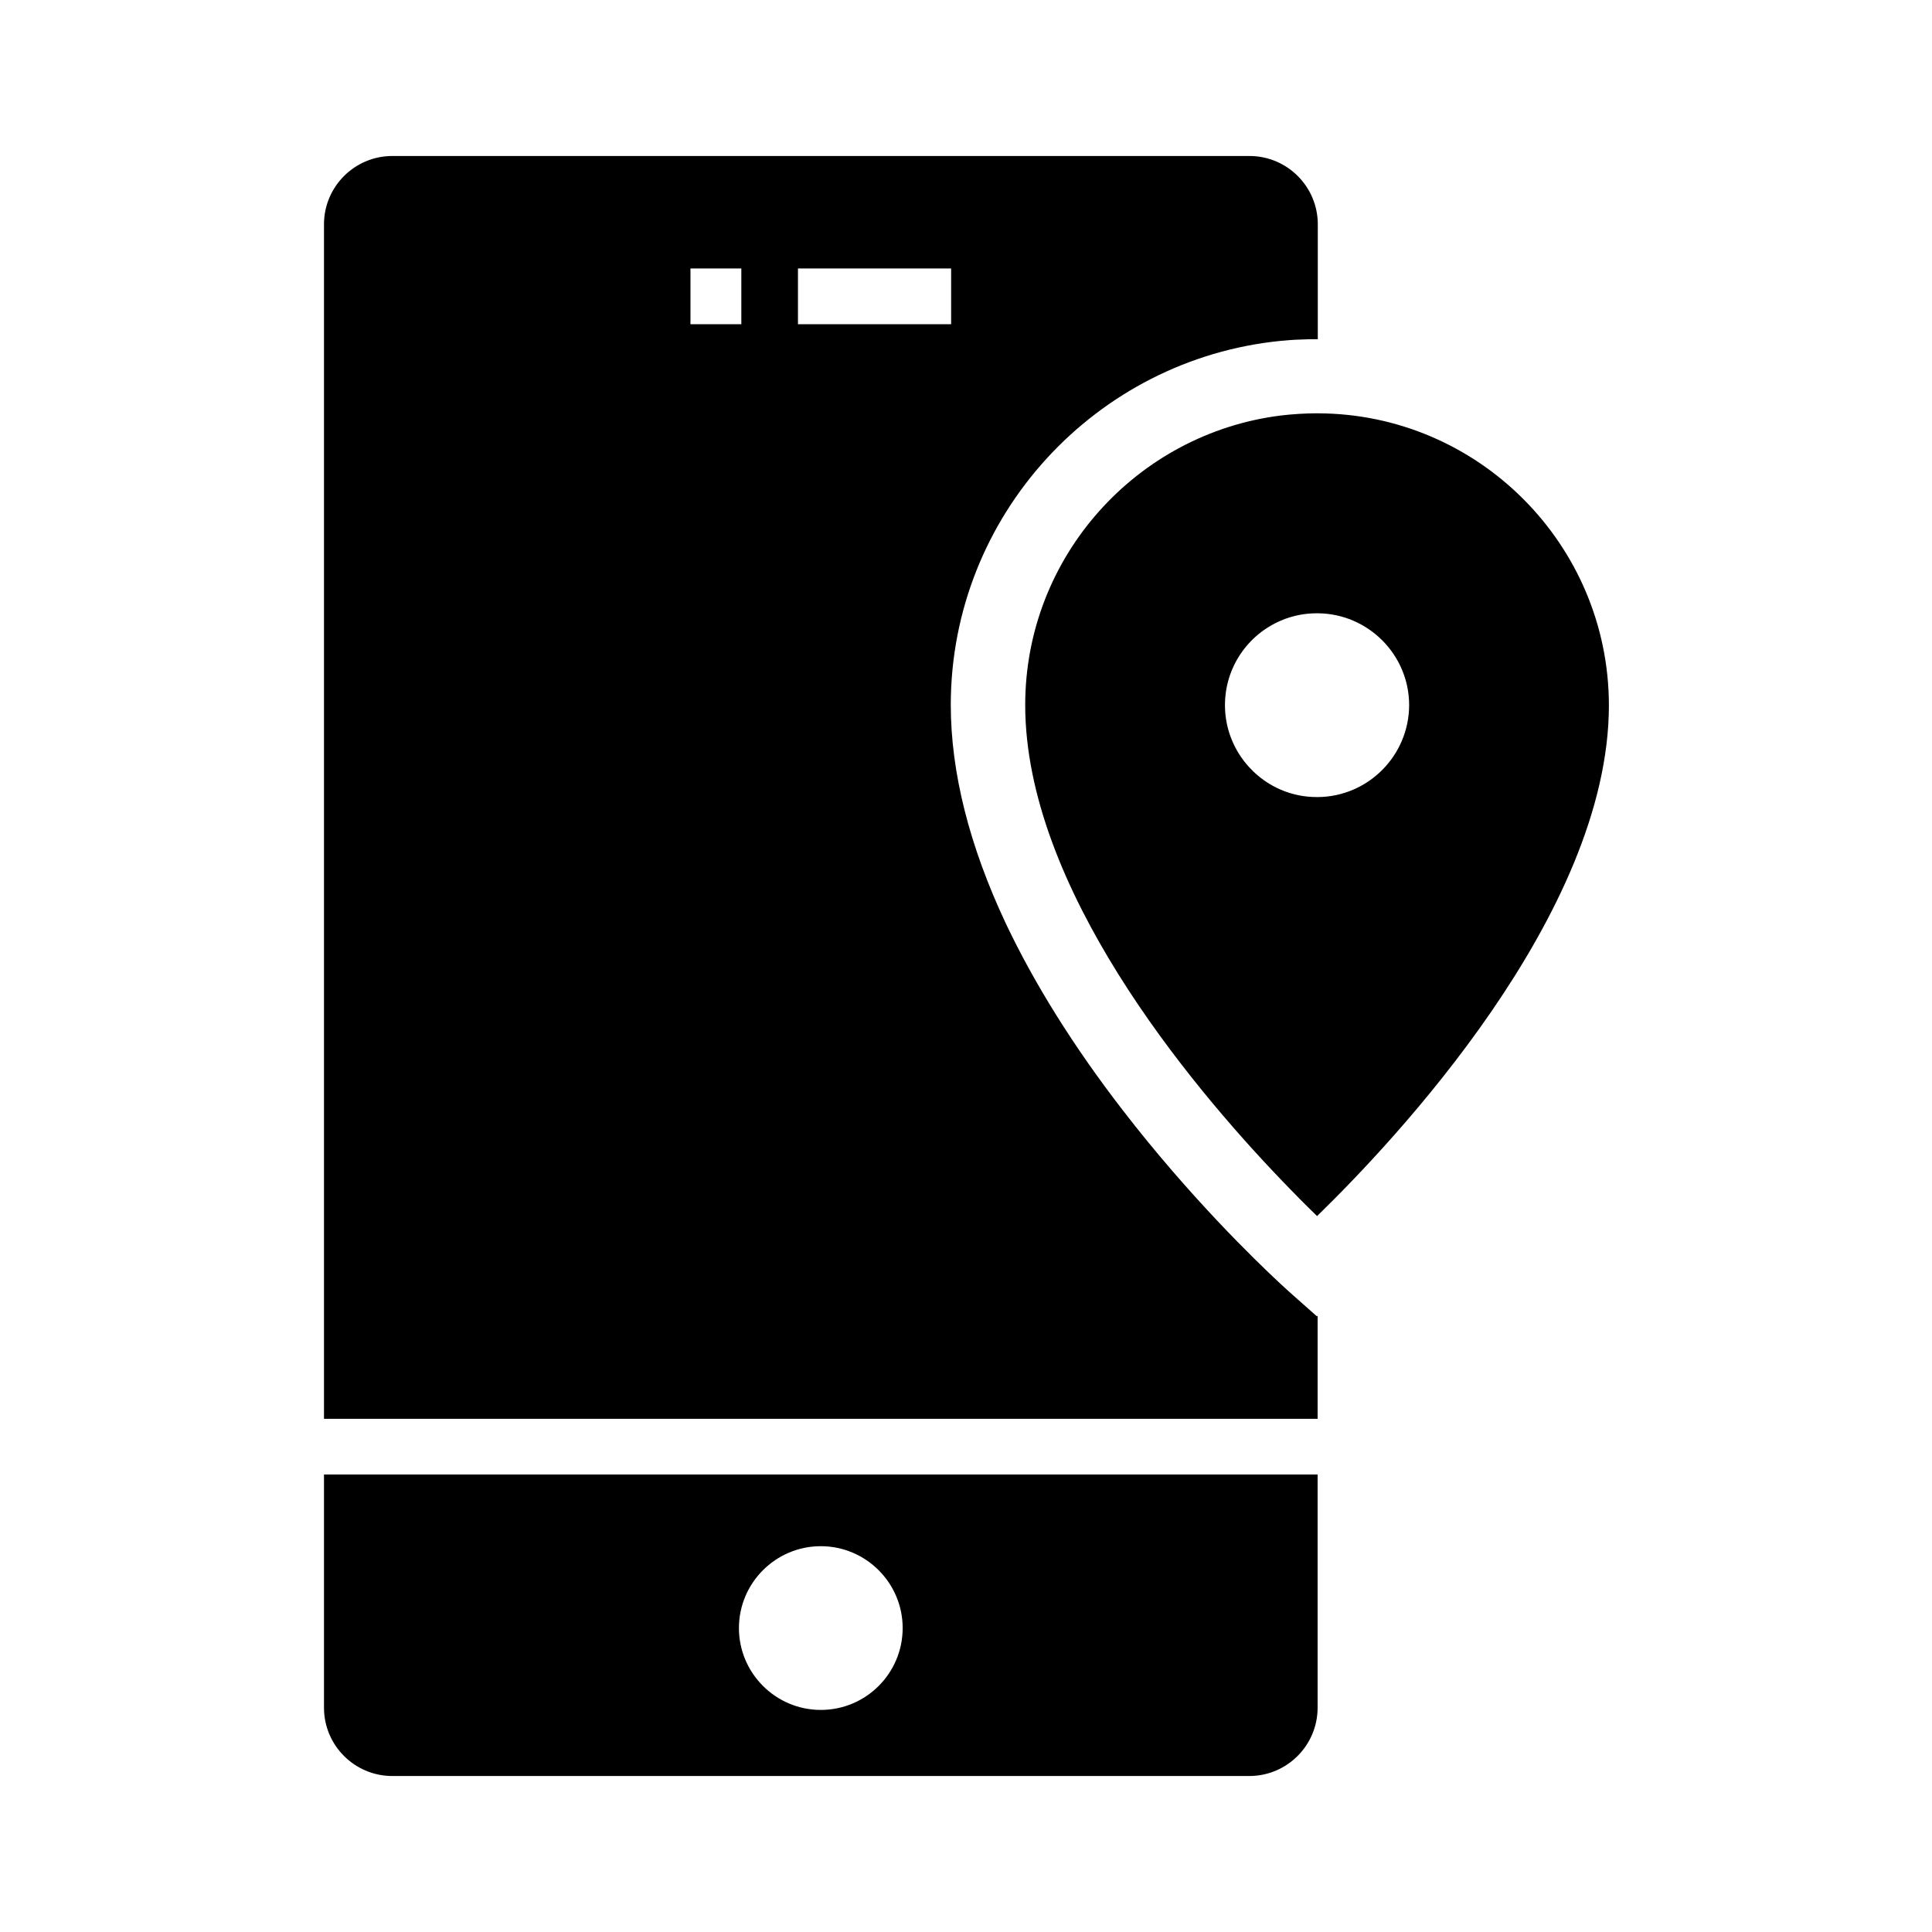 <?xml version="1.0" encoding="UTF-8"?>
<!-- Uploaded to: ICON Repo, www.svgrepo.com, Generator: ICON Repo Mixer Tools -->
<svg fill="#000000" width="800px" height="800px" version="1.1" viewBox="144 144 512 512" xmlns="http://www.w3.org/2000/svg">
 <g>
  <path d="m229.86 534.76v61.797c0 9.988 8.117 18.105 18.105 18.105h227.11c9.988 0 18.105-8.117 18.105-18.105v-61.797zm131.66 62.387c-11.957 0-21.695-9.742-21.695-21.695 0-11.957 9.742-21.695 21.695-21.695 11.957 0 21.695 9.742 21.695 21.695 0.004 11.953-9.691 21.695-21.695 21.695z"/>
  <path d="m493.23 253.53h-0.195c-1.574 0-3.148 0.051-4.723 0.148-1.672 0.098-3.297 0.246-4.922 0.441-38.082 4.773-67.699 37.344-67.699 76.703 0 48.266 43.344 100.27 67.699 125.71 1.723 1.82 3.394 3.492 4.922 5.066 1.723 1.77 3.344 3.297 4.723 4.676l0.195-0.195c19.875-19.336 77.145-79.754 77.145-135.2-0.051-42.562-34.637-77.246-77.145-77.344zm0 101.7h-0.195c-1.625 0-3.199-0.148-4.723-0.441-1.723-0.344-3.344-0.836-4.922-1.523-8.66-3.738-14.762-12.398-14.762-22.387 0-10.035 6.051-18.648 14.762-22.387 1.574-0.688 3.199-1.18 4.922-1.523 1.523-0.297 3.102-0.441 4.723-0.441h0.195c13.332 0.098 24.207 10.973 24.207 24.355-0.051 13.375-10.875 24.25-24.207 24.348z"/>
  <path d="m483.39 234.34c1.625-0.148 3.246-0.297 4.922-0.344 1.574-0.098 3.148-0.098 4.723-0.098h0.195v-30.453c0-9.988-8.117-18.105-18.105-18.105h-227.16c-9.988 0-18.105 8.117-18.105 18.105v316.55h263.32v-27.305l-0.195 0.148-4.723-4.184-1.77-1.574c-0.195-0.148-1.277-1.133-3.148-2.856-6.938-6.445-24.254-23.273-41.723-45.902-13.086-16.926-23.52-33.652-31.094-49.645-9.645-20.516-14.562-40-14.562-57.91 0.043-50.133 38.422-91.562 87.426-96.434zm-142.93-4.426h-13.48v-14.762h13.48zm55.598 0h-40.59v-14.762h40.59z"/>
 </g>
</svg>